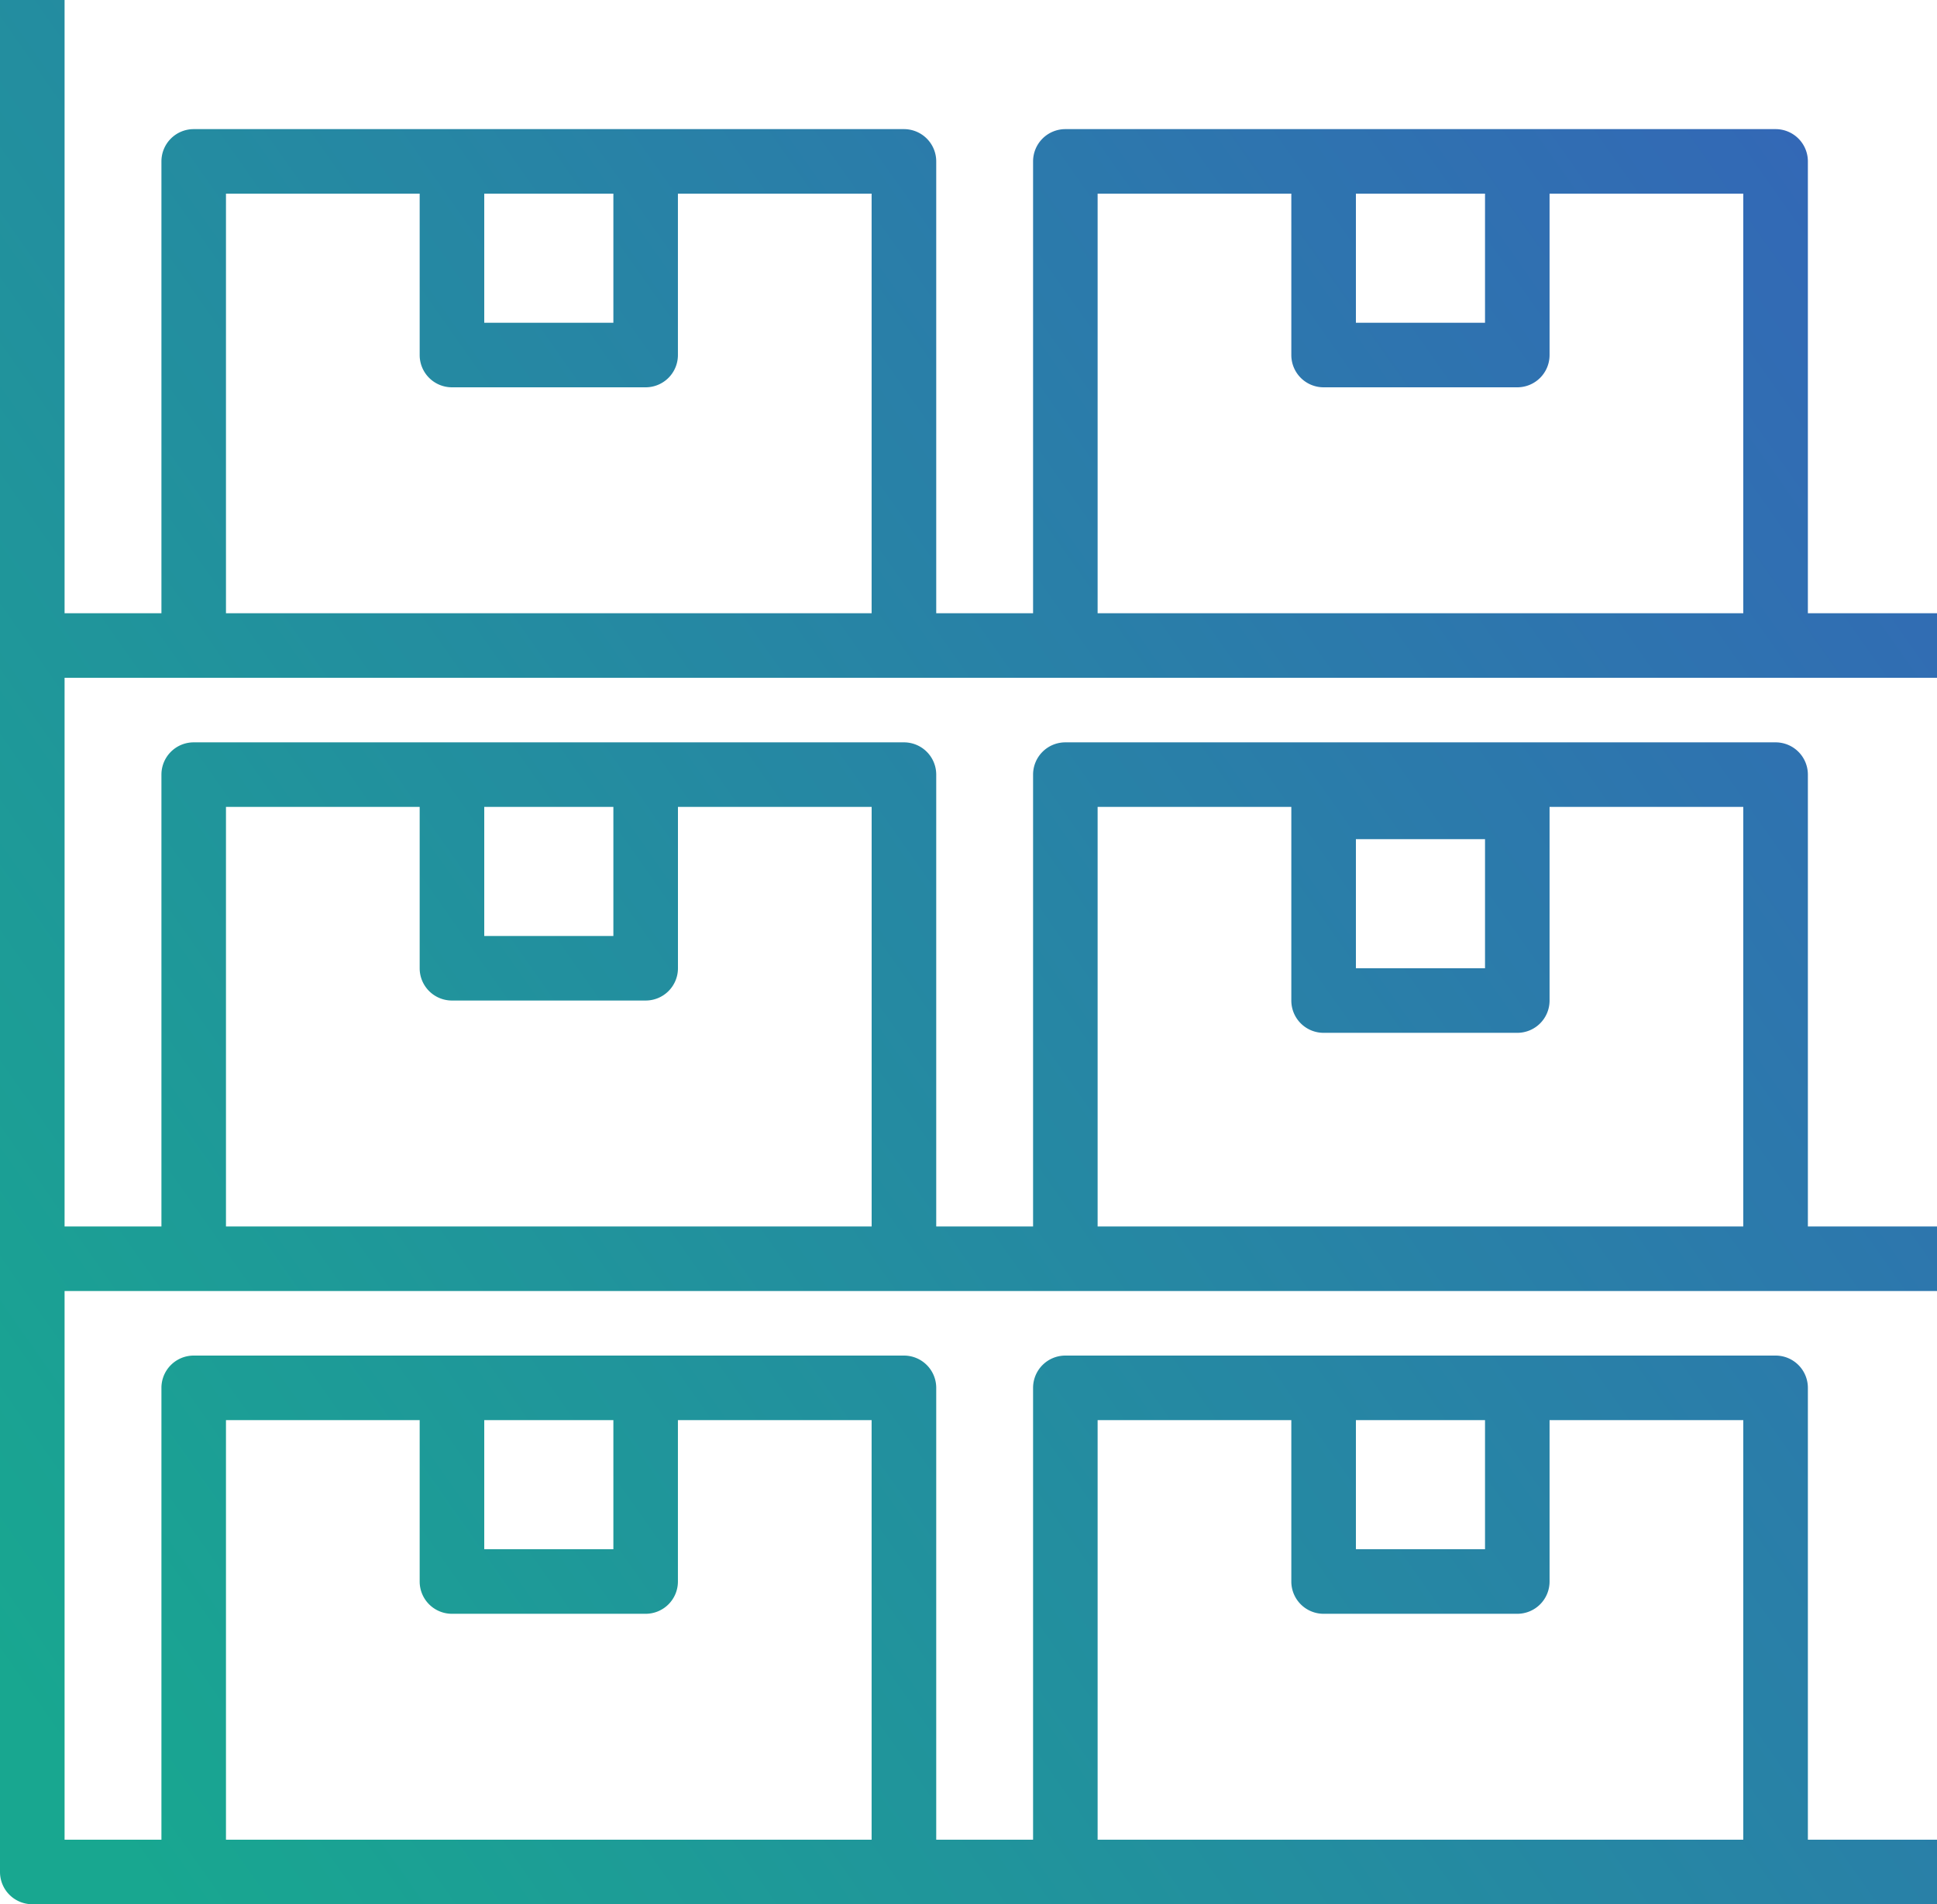 <svg xmlns="http://www.w3.org/2000/svg" xmlns:xlink="http://www.w3.org/1999/xlink" width="56" height="55.067" viewBox="0 0 56 55.067">
  <defs>
    <linearGradient id="linear-gradient" x1="-0.015" y1="0.859" x2="1" y2="0.172" gradientUnits="objectBoundingBox">
      <stop offset="0" stop-color="#18a790"/>
      <stop offset="1" stop-color="#3368b6"/>
    </linearGradient>
  </defs>
  <g id="storage_1_" data-name="storage(1)" transform="translate(0 -4)">
    <g id="Group_397" data-name="Group 397" transform="translate(0 4)">
      <path id="Path_317" data-name="Path 317" d="M56,23.6V21.733H52.267V8.667a.933.933,0,0,0-.933-.933H30.8a.933.933,0,0,0-.933.933h0V21.733h-2.8V8.667a.933.933,0,0,0-.933-.933H5.6a.933.933,0,0,0-.933.933h0V21.733h-2.8V4H0V58.133a.933.933,0,0,0,.933.933H56V57.2H52.267V44.133a.933.933,0,0,0-.933-.933H30.8a.933.933,0,0,0-.933.933h0V57.2h-2.8V44.133a.933.933,0,0,0-.933-.933H5.6a.933.933,0,0,0-.933.933h0V57.2h-2.8V41.333H56V39.467H52.267V26.4a.933.933,0,0,0-.933-.933H30.8a.933.933,0,0,0-.933.933h0V39.467h-2.8V26.4a.933.933,0,0,0-.933-.933H5.6a.933.933,0,0,0-.933.933h0V39.467h-2.8V23.6ZM39.2,9.6h3.733v3.733H39.2Zm-7.467,0h5.6v4.667a.933.933,0,0,0,.933.933h5.6a.933.933,0,0,0,.933-.933h0V9.6h5.6V21.733H31.733ZM14,9.6h3.733v3.733H14Zm-7.467,0h5.6v4.667a.933.933,0,0,0,.933.933h5.6a.933.933,0,0,0,.933-.933h0V9.6h5.6V21.733H6.533ZM39.2,45.067h3.733V48.8H39.2Zm-7.467,0h5.6v4.667a.933.933,0,0,0,.933.933h5.6a.933.933,0,0,0,.933-.933h0V45.067h5.6V57.2H31.733ZM14,45.067h3.733V48.8H14Zm-7.467,0h5.6v4.667a.933.933,0,0,0,.933.933h5.6a.933.933,0,0,0,.933-.933h0V45.067h5.6V57.2H6.533ZM39.2,28.267h3.733V32H39.2Zm-7.467-.933h5.6v5.6a.933.933,0,0,0,.933.933h5.6a.933.933,0,0,0,.933-.933h0v-5.6h5.6V39.467H31.733ZM14,27.333h3.733v3.733H14Zm-7.467,0h5.6V32a.933.933,0,0,0,.933.933h5.6A.933.933,0,0,0,19.6,32h0V27.333h5.6V39.467H6.533Z" transform="translate(0 -4)" fill="url(#linear-gradient)"/>
    </g>
  </g>
</svg>
